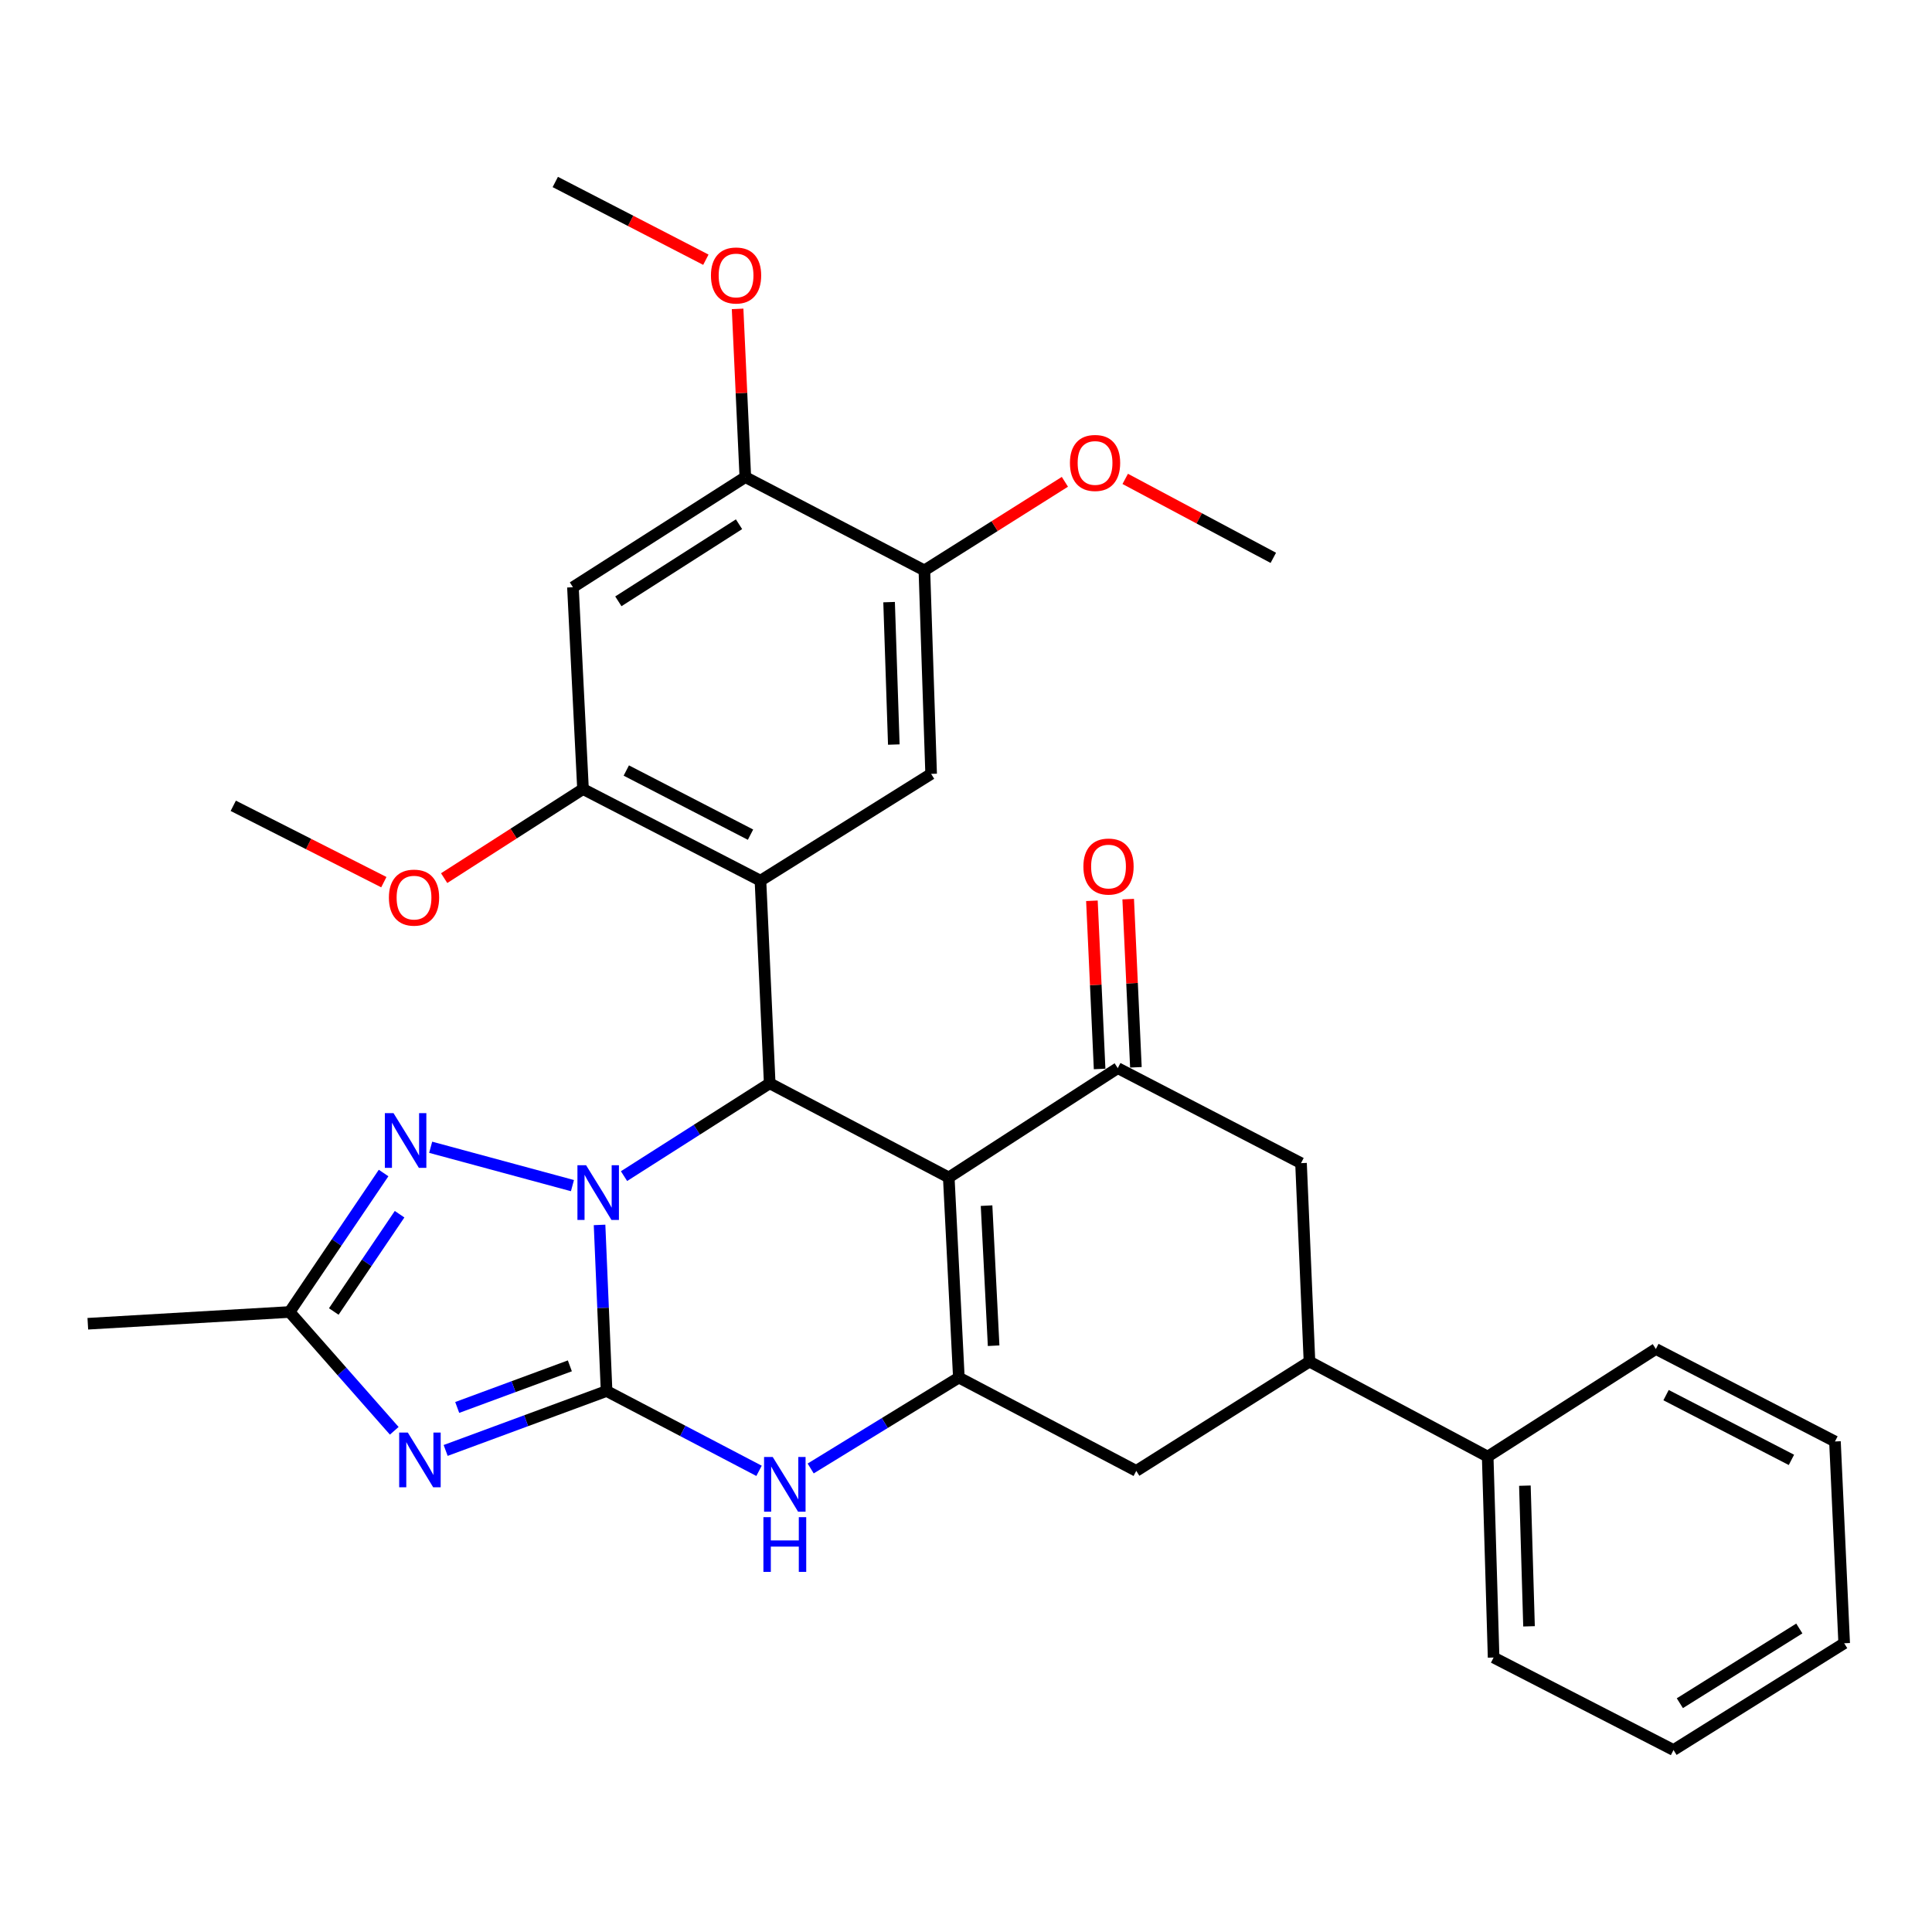 <?xml version='1.0' encoding='iso-8859-1'?>
<svg version='1.1' baseProfile='full'
              xmlns='http://www.w3.org/2000/svg'
                      xmlns:rdkit='http://www.rdkit.org/xml'
                      xmlns:xlink='http://www.w3.org/1999/xlink'
                  xml:space='preserve'
width='1000px' height='1000px' viewBox='0 0 1000 1000'>
<!-- END OF HEADER -->
<rect style='opacity:1.0;fill:#FFFFFF;stroke:none' width='1000' height='1000' x='0' y='0'> </rect>
<path class='bond-0' d='M 310.329,634.012 L 312.147,676.997' style='fill:none;fill-rule:evenodd;stroke:#0000FF;stroke-width:6px;stroke-linecap:butt;stroke-linejoin:miter;stroke-opacity:1' />
<path class='bond-0' d='M 312.147,676.997 L 313.966,719.982' style='fill:none;fill-rule:evenodd;stroke:#000000;stroke-width:6px;stroke-linecap:butt;stroke-linejoin:miter;stroke-opacity:1' />
<path class='bond-2' d='M 322.992,608.762 L 360.695,584.741' style='fill:none;fill-rule:evenodd;stroke:#0000FF;stroke-width:6px;stroke-linecap:butt;stroke-linejoin:miter;stroke-opacity:1' />
<path class='bond-2' d='M 360.695,584.741 L 398.397,560.72' style='fill:none;fill-rule:evenodd;stroke:#000000;stroke-width:6px;stroke-linecap:butt;stroke-linejoin:miter;stroke-opacity:1' />
<path class='bond-7' d='M 296.299,613.677 L 222.916,593.823' style='fill:none;fill-rule:evenodd;stroke:#0000FF;stroke-width:6px;stroke-linecap:butt;stroke-linejoin:miter;stroke-opacity:1' />
<path class='bond-3' d='M 313.966,719.982 L 272.318,735.364' style='fill:none;fill-rule:evenodd;stroke:#000000;stroke-width:6px;stroke-linecap:butt;stroke-linejoin:miter;stroke-opacity:1' />
<path class='bond-3' d='M 272.318,735.364 L 230.671,750.746' style='fill:none;fill-rule:evenodd;stroke:#0000FF;stroke-width:6px;stroke-linecap:butt;stroke-linejoin:miter;stroke-opacity:1' />
<path class='bond-3' d='M 294.958,706.959 L 265.804,717.726' style='fill:none;fill-rule:evenodd;stroke:#000000;stroke-width:6px;stroke-linecap:butt;stroke-linejoin:miter;stroke-opacity:1' />
<path class='bond-3' d='M 265.804,717.726 L 236.651,728.494' style='fill:none;fill-rule:evenodd;stroke:#0000FF;stroke-width:6px;stroke-linecap:butt;stroke-linejoin:miter;stroke-opacity:1' />
<path class='bond-6' d='M 313.966,719.982 L 353.422,740.643' style='fill:none;fill-rule:evenodd;stroke:#000000;stroke-width:6px;stroke-linecap:butt;stroke-linejoin:miter;stroke-opacity:1' />
<path class='bond-6' d='M 353.422,740.643 L 392.877,761.305' style='fill:none;fill-rule:evenodd;stroke:#0000FF;stroke-width:6px;stroke-linecap:butt;stroke-linejoin:miter;stroke-opacity:1' />
<path class='bond-1' d='M 491.08,609.448 L 398.397,560.72' style='fill:none;fill-rule:evenodd;stroke:#000000;stroke-width:6px;stroke-linecap:butt;stroke-linejoin:miter;stroke-opacity:1' />
<path class='bond-4' d='M 491.08,609.448 L 496.302,713.025' style='fill:none;fill-rule:evenodd;stroke:#000000;stroke-width:6px;stroke-linecap:butt;stroke-linejoin:miter;stroke-opacity:1' />
<path class='bond-4' d='M 510.641,624.037 L 514.297,696.542' style='fill:none;fill-rule:evenodd;stroke:#000000;stroke-width:6px;stroke-linecap:butt;stroke-linejoin:miter;stroke-opacity:1' />
<path class='bond-8' d='M 491.08,609.448 L 578.55,552.865' style='fill:none;fill-rule:evenodd;stroke:#000000;stroke-width:6px;stroke-linecap:butt;stroke-linejoin:miter;stroke-opacity:1' />
<path class='bond-5' d='M 398.397,560.72 L 393.613,455.837' style='fill:none;fill-rule:evenodd;stroke:#000000;stroke-width:6px;stroke-linecap:butt;stroke-linejoin:miter;stroke-opacity:1' />
<path class='bond-32' d='M 204.064,740.578 L 176.976,709.833' style='fill:none;fill-rule:evenodd;stroke:#0000FF;stroke-width:6px;stroke-linecap:butt;stroke-linejoin:miter;stroke-opacity:1' />
<path class='bond-32' d='M 176.976,709.833 L 149.888,679.088' style='fill:none;fill-rule:evenodd;stroke:#000000;stroke-width:6px;stroke-linecap:butt;stroke-linejoin:miter;stroke-opacity:1' />
<path class='bond-13' d='M 496.302,713.025 L 588.129,761.325' style='fill:none;fill-rule:evenodd;stroke:#000000;stroke-width:6px;stroke-linecap:butt;stroke-linejoin:miter;stroke-opacity:1' />
<path class='bond-33' d='M 496.302,713.025 L 457.952,736.554' style='fill:none;fill-rule:evenodd;stroke:#000000;stroke-width:6px;stroke-linecap:butt;stroke-linejoin:miter;stroke-opacity:1' />
<path class='bond-33' d='M 457.952,736.554 L 419.603,760.082' style='fill:none;fill-rule:evenodd;stroke:#0000FF;stroke-width:6px;stroke-linecap:butt;stroke-linejoin:miter;stroke-opacity:1' />
<path class='bond-10' d='M 393.613,455.837 L 301.766,408.414' style='fill:none;fill-rule:evenodd;stroke:#000000;stroke-width:6px;stroke-linecap:butt;stroke-linejoin:miter;stroke-opacity:1' />
<path class='bond-10' d='M 388.462,432.017 L 324.169,398.821' style='fill:none;fill-rule:evenodd;stroke:#000000;stroke-width:6px;stroke-linecap:butt;stroke-linejoin:miter;stroke-opacity:1' />
<path class='bond-11' d='M 393.613,455.837 L 481.95,400.559' style='fill:none;fill-rule:evenodd;stroke:#000000;stroke-width:6px;stroke-linecap:butt;stroke-linejoin:miter;stroke-opacity:1' />
<path class='bond-9' d='M 198.549,607.151 L 174.219,643.119' style='fill:none;fill-rule:evenodd;stroke:#0000FF;stroke-width:6px;stroke-linecap:butt;stroke-linejoin:miter;stroke-opacity:1' />
<path class='bond-9' d='M 174.219,643.119 L 149.888,679.088' style='fill:none;fill-rule:evenodd;stroke:#000000;stroke-width:6px;stroke-linecap:butt;stroke-linejoin:miter;stroke-opacity:1' />
<path class='bond-9' d='M 206.823,628.476 L 189.792,653.654' style='fill:none;fill-rule:evenodd;stroke:#0000FF;stroke-width:6px;stroke-linecap:butt;stroke-linejoin:miter;stroke-opacity:1' />
<path class='bond-9' d='M 189.792,653.654 L 172.761,678.832' style='fill:none;fill-rule:evenodd;stroke:#000000;stroke-width:6px;stroke-linecap:butt;stroke-linejoin:miter;stroke-opacity:1' />
<path class='bond-15' d='M 578.55,552.865 L 673.405,602.042' style='fill:none;fill-rule:evenodd;stroke:#000000;stroke-width:6px;stroke-linecap:butt;stroke-linejoin:miter;stroke-opacity:1' />
<path class='bond-18' d='M 587.941,552.434 L 585.947,508.909' style='fill:none;fill-rule:evenodd;stroke:#000000;stroke-width:6px;stroke-linecap:butt;stroke-linejoin:miter;stroke-opacity:1' />
<path class='bond-18' d='M 585.947,508.909 L 583.953,465.384' style='fill:none;fill-rule:evenodd;stroke:#FF0000;stroke-width:6px;stroke-linecap:butt;stroke-linejoin:miter;stroke-opacity:1' />
<path class='bond-18' d='M 569.159,553.295 L 567.165,509.77' style='fill:none;fill-rule:evenodd;stroke:#000000;stroke-width:6px;stroke-linecap:butt;stroke-linejoin:miter;stroke-opacity:1' />
<path class='bond-18' d='M 567.165,509.77 L 565.171,466.245' style='fill:none;fill-rule:evenodd;stroke:#FF0000;stroke-width:6px;stroke-linecap:butt;stroke-linejoin:miter;stroke-opacity:1' />
<path class='bond-23' d='M 149.888,679.088 L 45.455,685.167' style='fill:none;fill-rule:evenodd;stroke:#000000;stroke-width:6px;stroke-linecap:butt;stroke-linejoin:miter;stroke-opacity:1' />
<path class='bond-12' d='M 301.766,408.414 L 296.553,303.949' style='fill:none;fill-rule:evenodd;stroke:#000000;stroke-width:6px;stroke-linecap:butt;stroke-linejoin:miter;stroke-opacity:1' />
<path class='bond-20' d='M 301.766,408.414 L 265.83,431.467' style='fill:none;fill-rule:evenodd;stroke:#000000;stroke-width:6px;stroke-linecap:butt;stroke-linejoin:miter;stroke-opacity:1' />
<path class='bond-20' d='M 265.83,431.467 L 229.893,454.521' style='fill:none;fill-rule:evenodd;stroke:#FF0000;stroke-width:6px;stroke-linecap:butt;stroke-linejoin:miter;stroke-opacity:1' />
<path class='bond-16' d='M 481.95,400.559 L 478.461,295.237' style='fill:none;fill-rule:evenodd;stroke:#000000;stroke-width:6px;stroke-linecap:butt;stroke-linejoin:miter;stroke-opacity:1' />
<path class='bond-16' d='M 462.635,385.383 L 460.193,311.658' style='fill:none;fill-rule:evenodd;stroke:#000000;stroke-width:6px;stroke-linecap:butt;stroke-linejoin:miter;stroke-opacity:1' />
<path class='bond-34' d='M 296.553,303.949 L 385.779,246.948' style='fill:none;fill-rule:evenodd;stroke:#000000;stroke-width:6px;stroke-linecap:butt;stroke-linejoin:miter;stroke-opacity:1' />
<path class='bond-34' d='M 320.059,311.243 L 382.517,271.343' style='fill:none;fill-rule:evenodd;stroke:#000000;stroke-width:6px;stroke-linecap:butt;stroke-linejoin:miter;stroke-opacity:1' />
<path class='bond-35' d='M 588.129,761.325 L 677.782,704.763' style='fill:none;fill-rule:evenodd;stroke:#000000;stroke-width:6px;stroke-linecap:butt;stroke-linejoin:miter;stroke-opacity:1' />
<path class='bond-14' d='M 677.782,704.763 L 673.405,602.042' style='fill:none;fill-rule:evenodd;stroke:#000000;stroke-width:6px;stroke-linecap:butt;stroke-linejoin:miter;stroke-opacity:1' />
<path class='bond-19' d='M 677.782,704.763 L 770.026,753.93' style='fill:none;fill-rule:evenodd;stroke:#000000;stroke-width:6px;stroke-linecap:butt;stroke-linejoin:miter;stroke-opacity:1' />
<path class='bond-17' d='M 478.461,295.237 L 385.779,246.948' style='fill:none;fill-rule:evenodd;stroke:#000000;stroke-width:6px;stroke-linecap:butt;stroke-linejoin:miter;stroke-opacity:1' />
<path class='bond-21' d='M 478.461,295.237 L 514.825,272.311' style='fill:none;fill-rule:evenodd;stroke:#000000;stroke-width:6px;stroke-linecap:butt;stroke-linejoin:miter;stroke-opacity:1' />
<path class='bond-21' d='M 514.825,272.311 L 551.188,249.384' style='fill:none;fill-rule:evenodd;stroke:#FF0000;stroke-width:6px;stroke-linecap:butt;stroke-linejoin:miter;stroke-opacity:1' />
<path class='bond-22' d='M 385.779,246.948 L 383.78,203.413' style='fill:none;fill-rule:evenodd;stroke:#000000;stroke-width:6px;stroke-linecap:butt;stroke-linejoin:miter;stroke-opacity:1' />
<path class='bond-22' d='M 383.78,203.413 L 381.782,159.877' style='fill:none;fill-rule:evenodd;stroke:#FF0000;stroke-width:6px;stroke-linecap:butt;stroke-linejoin:miter;stroke-opacity:1' />
<path class='bond-24' d='M 770.026,753.93 L 773.087,857.935' style='fill:none;fill-rule:evenodd;stroke:#000000;stroke-width:6px;stroke-linecap:butt;stroke-linejoin:miter;stroke-opacity:1' />
<path class='bond-24' d='M 789.279,768.977 L 791.421,841.781' style='fill:none;fill-rule:evenodd;stroke:#000000;stroke-width:6px;stroke-linecap:butt;stroke-linejoin:miter;stroke-opacity:1' />
<path class='bond-25' d='M 770.026,753.93 L 857.068,698.234' style='fill:none;fill-rule:evenodd;stroke:#000000;stroke-width:6px;stroke-linecap:butt;stroke-linejoin:miter;stroke-opacity:1' />
<path class='bond-26' d='M 198.673,456.605 L 159.704,436.844' style='fill:none;fill-rule:evenodd;stroke:#FF0000;stroke-width:6px;stroke-linecap:butt;stroke-linejoin:miter;stroke-opacity:1' />
<path class='bond-26' d='M 159.704,436.844 L 120.735,417.084' style='fill:none;fill-rule:evenodd;stroke:#000000;stroke-width:6px;stroke-linecap:butt;stroke-linejoin:miter;stroke-opacity:1' />
<path class='bond-27' d='M 582.413,247.868 L 620.738,268.304' style='fill:none;fill-rule:evenodd;stroke:#FF0000;stroke-width:6px;stroke-linecap:butt;stroke-linejoin:miter;stroke-opacity:1' />
<path class='bond-27' d='M 620.738,268.304 L 659.064,288.74' style='fill:none;fill-rule:evenodd;stroke:#000000;stroke-width:6px;stroke-linecap:butt;stroke-linejoin:miter;stroke-opacity:1' />
<path class='bond-28' d='M 365.352,134.432 L 326.383,114.313' style='fill:none;fill-rule:evenodd;stroke:#FF0000;stroke-width:6px;stroke-linecap:butt;stroke-linejoin:miter;stroke-opacity:1' />
<path class='bond-28' d='M 326.383,114.313 L 287.414,94.193' style='fill:none;fill-rule:evenodd;stroke:#000000;stroke-width:6px;stroke-linecap:butt;stroke-linejoin:miter;stroke-opacity:1' />
<path class='bond-29' d='M 773.087,857.935 L 866.208,905.807' style='fill:none;fill-rule:evenodd;stroke:#000000;stroke-width:6px;stroke-linecap:butt;stroke-linejoin:miter;stroke-opacity:1' />
<path class='bond-30' d='M 857.068,698.234 L 949.772,746.106' style='fill:none;fill-rule:evenodd;stroke:#000000;stroke-width:6px;stroke-linecap:butt;stroke-linejoin:miter;stroke-opacity:1' />
<path class='bond-30' d='M 862.347,722.121 L 927.239,755.631' style='fill:none;fill-rule:evenodd;stroke:#000000;stroke-width:6px;stroke-linecap:butt;stroke-linejoin:miter;stroke-opacity:1' />
<path class='bond-36' d='M 866.208,905.807 L 954.545,850.55' style='fill:none;fill-rule:evenodd;stroke:#000000;stroke-width:6px;stroke-linecap:butt;stroke-linejoin:miter;stroke-opacity:1' />
<path class='bond-36' d='M 869.488,881.578 L 931.324,842.899' style='fill:none;fill-rule:evenodd;stroke:#000000;stroke-width:6px;stroke-linecap:butt;stroke-linejoin:miter;stroke-opacity:1' />
<path class='bond-31' d='M 949.772,746.106 L 954.545,850.55' style='fill:none;fill-rule:evenodd;stroke:#000000;stroke-width:6px;stroke-linecap:butt;stroke-linejoin:miter;stroke-opacity:1' />
<path  class='atom-0' d='M 303.361 603.122
L 312.641 618.122
Q 313.561 619.602, 315.041 622.282
Q 316.521 624.962, 316.601 625.122
L 316.601 603.122
L 320.361 603.122
L 320.361 631.442
L 316.481 631.442
L 306.521 615.042
Q 305.361 613.122, 304.121 610.922
Q 302.921 608.722, 302.561 608.042
L 302.561 631.442
L 298.881 631.442
L 298.881 603.122
L 303.361 603.122
' fill='#0000FF'/>
<path  class='atom-4' d='M 211.096 741.504
L 220.376 756.504
Q 221.296 757.984, 222.776 760.664
Q 224.256 763.344, 224.336 763.504
L 224.336 741.504
L 228.096 741.504
L 228.096 769.824
L 224.216 769.824
L 214.256 753.424
Q 213.096 751.504, 211.856 749.304
Q 210.656 747.104, 210.296 746.424
L 210.296 769.824
L 206.616 769.824
L 206.616 741.504
L 211.096 741.504
' fill='#0000FF'/>
<path  class='atom-7' d='M 399.96 754.132
L 409.24 769.132
Q 410.16 770.612, 411.64 773.292
Q 413.12 775.972, 413.2 776.132
L 413.2 754.132
L 416.96 754.132
L 416.96 782.452
L 413.08 782.452
L 403.12 766.052
Q 401.96 764.132, 400.72 761.932
Q 399.52 759.732, 399.16 759.052
L 399.16 782.452
L 395.48 782.452
L 395.48 754.132
L 399.96 754.132
' fill='#0000FF'/>
<path  class='atom-7' d='M 395.14 785.284
L 398.98 785.284
L 398.98 797.324
L 413.46 797.324
L 413.46 785.284
L 417.3 785.284
L 417.3 813.604
L 413.46 813.604
L 413.46 800.524
L 398.98 800.524
L 398.98 813.604
L 395.14 813.604
L 395.14 785.284
' fill='#0000FF'/>
<path  class='atom-8' d='M 203.679 576.152
L 212.959 591.152
Q 213.879 592.632, 215.359 595.312
Q 216.839 597.992, 216.919 598.152
L 216.919 576.152
L 220.679 576.152
L 220.679 604.472
L 216.799 604.472
L 206.839 588.072
Q 205.679 586.152, 204.439 583.952
Q 203.239 581.752, 202.879 581.072
L 202.879 604.472
L 199.199 604.472
L 199.199 576.152
L 203.679 576.152
' fill='#0000FF'/>
<path  class='atom-19' d='M 560.766 448.521
Q 560.766 441.721, 564.126 437.921
Q 567.486 434.121, 573.766 434.121
Q 580.046 434.121, 583.406 437.921
Q 586.766 441.721, 586.766 448.521
Q 586.766 455.401, 583.366 459.321
Q 579.966 463.201, 573.766 463.201
Q 567.526 463.201, 564.126 459.321
Q 560.766 455.441, 560.766 448.521
M 573.766 460.001
Q 578.086 460.001, 580.406 457.121
Q 582.766 454.201, 582.766 448.521
Q 582.766 442.961, 580.406 440.161
Q 578.086 437.321, 573.766 437.321
Q 569.446 437.321, 567.086 440.121
Q 564.766 442.921, 564.766 448.521
Q 564.766 454.241, 567.086 457.121
Q 569.446 460.001, 573.766 460.001
' fill='#FF0000'/>
<path  class='atom-21' d='M 201.295 464.607
Q 201.295 457.807, 204.655 454.007
Q 208.015 450.207, 214.295 450.207
Q 220.575 450.207, 223.935 454.007
Q 227.295 457.807, 227.295 464.607
Q 227.295 471.487, 223.895 475.407
Q 220.495 479.287, 214.295 479.287
Q 208.055 479.287, 204.655 475.407
Q 201.295 471.527, 201.295 464.607
M 214.295 476.087
Q 218.615 476.087, 220.935 473.207
Q 223.295 470.287, 223.295 464.607
Q 223.295 459.047, 220.935 456.247
Q 218.615 453.407, 214.295 453.407
Q 209.975 453.407, 207.615 456.207
Q 205.295 459.007, 205.295 464.607
Q 205.295 470.327, 207.615 473.207
Q 209.975 476.087, 214.295 476.087
' fill='#FF0000'/>
<path  class='atom-22' d='M 553.799 239.622
Q 553.799 232.822, 557.159 229.022
Q 560.519 225.222, 566.799 225.222
Q 573.079 225.222, 576.439 229.022
Q 579.799 232.822, 579.799 239.622
Q 579.799 246.502, 576.399 250.422
Q 572.999 254.302, 566.799 254.302
Q 560.559 254.302, 557.159 250.422
Q 553.799 246.542, 553.799 239.622
M 566.799 251.102
Q 571.119 251.102, 573.439 248.222
Q 575.799 245.302, 575.799 239.622
Q 575.799 234.062, 573.439 231.262
Q 571.119 228.422, 566.799 228.422
Q 562.479 228.422, 560.119 231.222
Q 557.799 234.022, 557.799 239.622
Q 557.799 245.342, 560.119 248.222
Q 562.479 251.102, 566.799 251.102
' fill='#FF0000'/>
<path  class='atom-23' d='M 367.984 142.583
Q 367.984 135.783, 371.344 131.983
Q 374.704 128.183, 380.984 128.183
Q 387.264 128.183, 390.624 131.983
Q 393.984 135.783, 393.984 142.583
Q 393.984 149.463, 390.584 153.383
Q 387.184 157.263, 380.984 157.263
Q 374.744 157.263, 371.344 153.383
Q 367.984 149.503, 367.984 142.583
M 380.984 154.063
Q 385.304 154.063, 387.624 151.183
Q 389.984 148.263, 389.984 142.583
Q 389.984 137.023, 387.624 134.223
Q 385.304 131.383, 380.984 131.383
Q 376.664 131.383, 374.304 134.183
Q 371.984 136.983, 371.984 142.583
Q 371.984 148.303, 374.304 151.183
Q 376.664 154.063, 380.984 154.063
' fill='#FF0000'/>
</svg>
